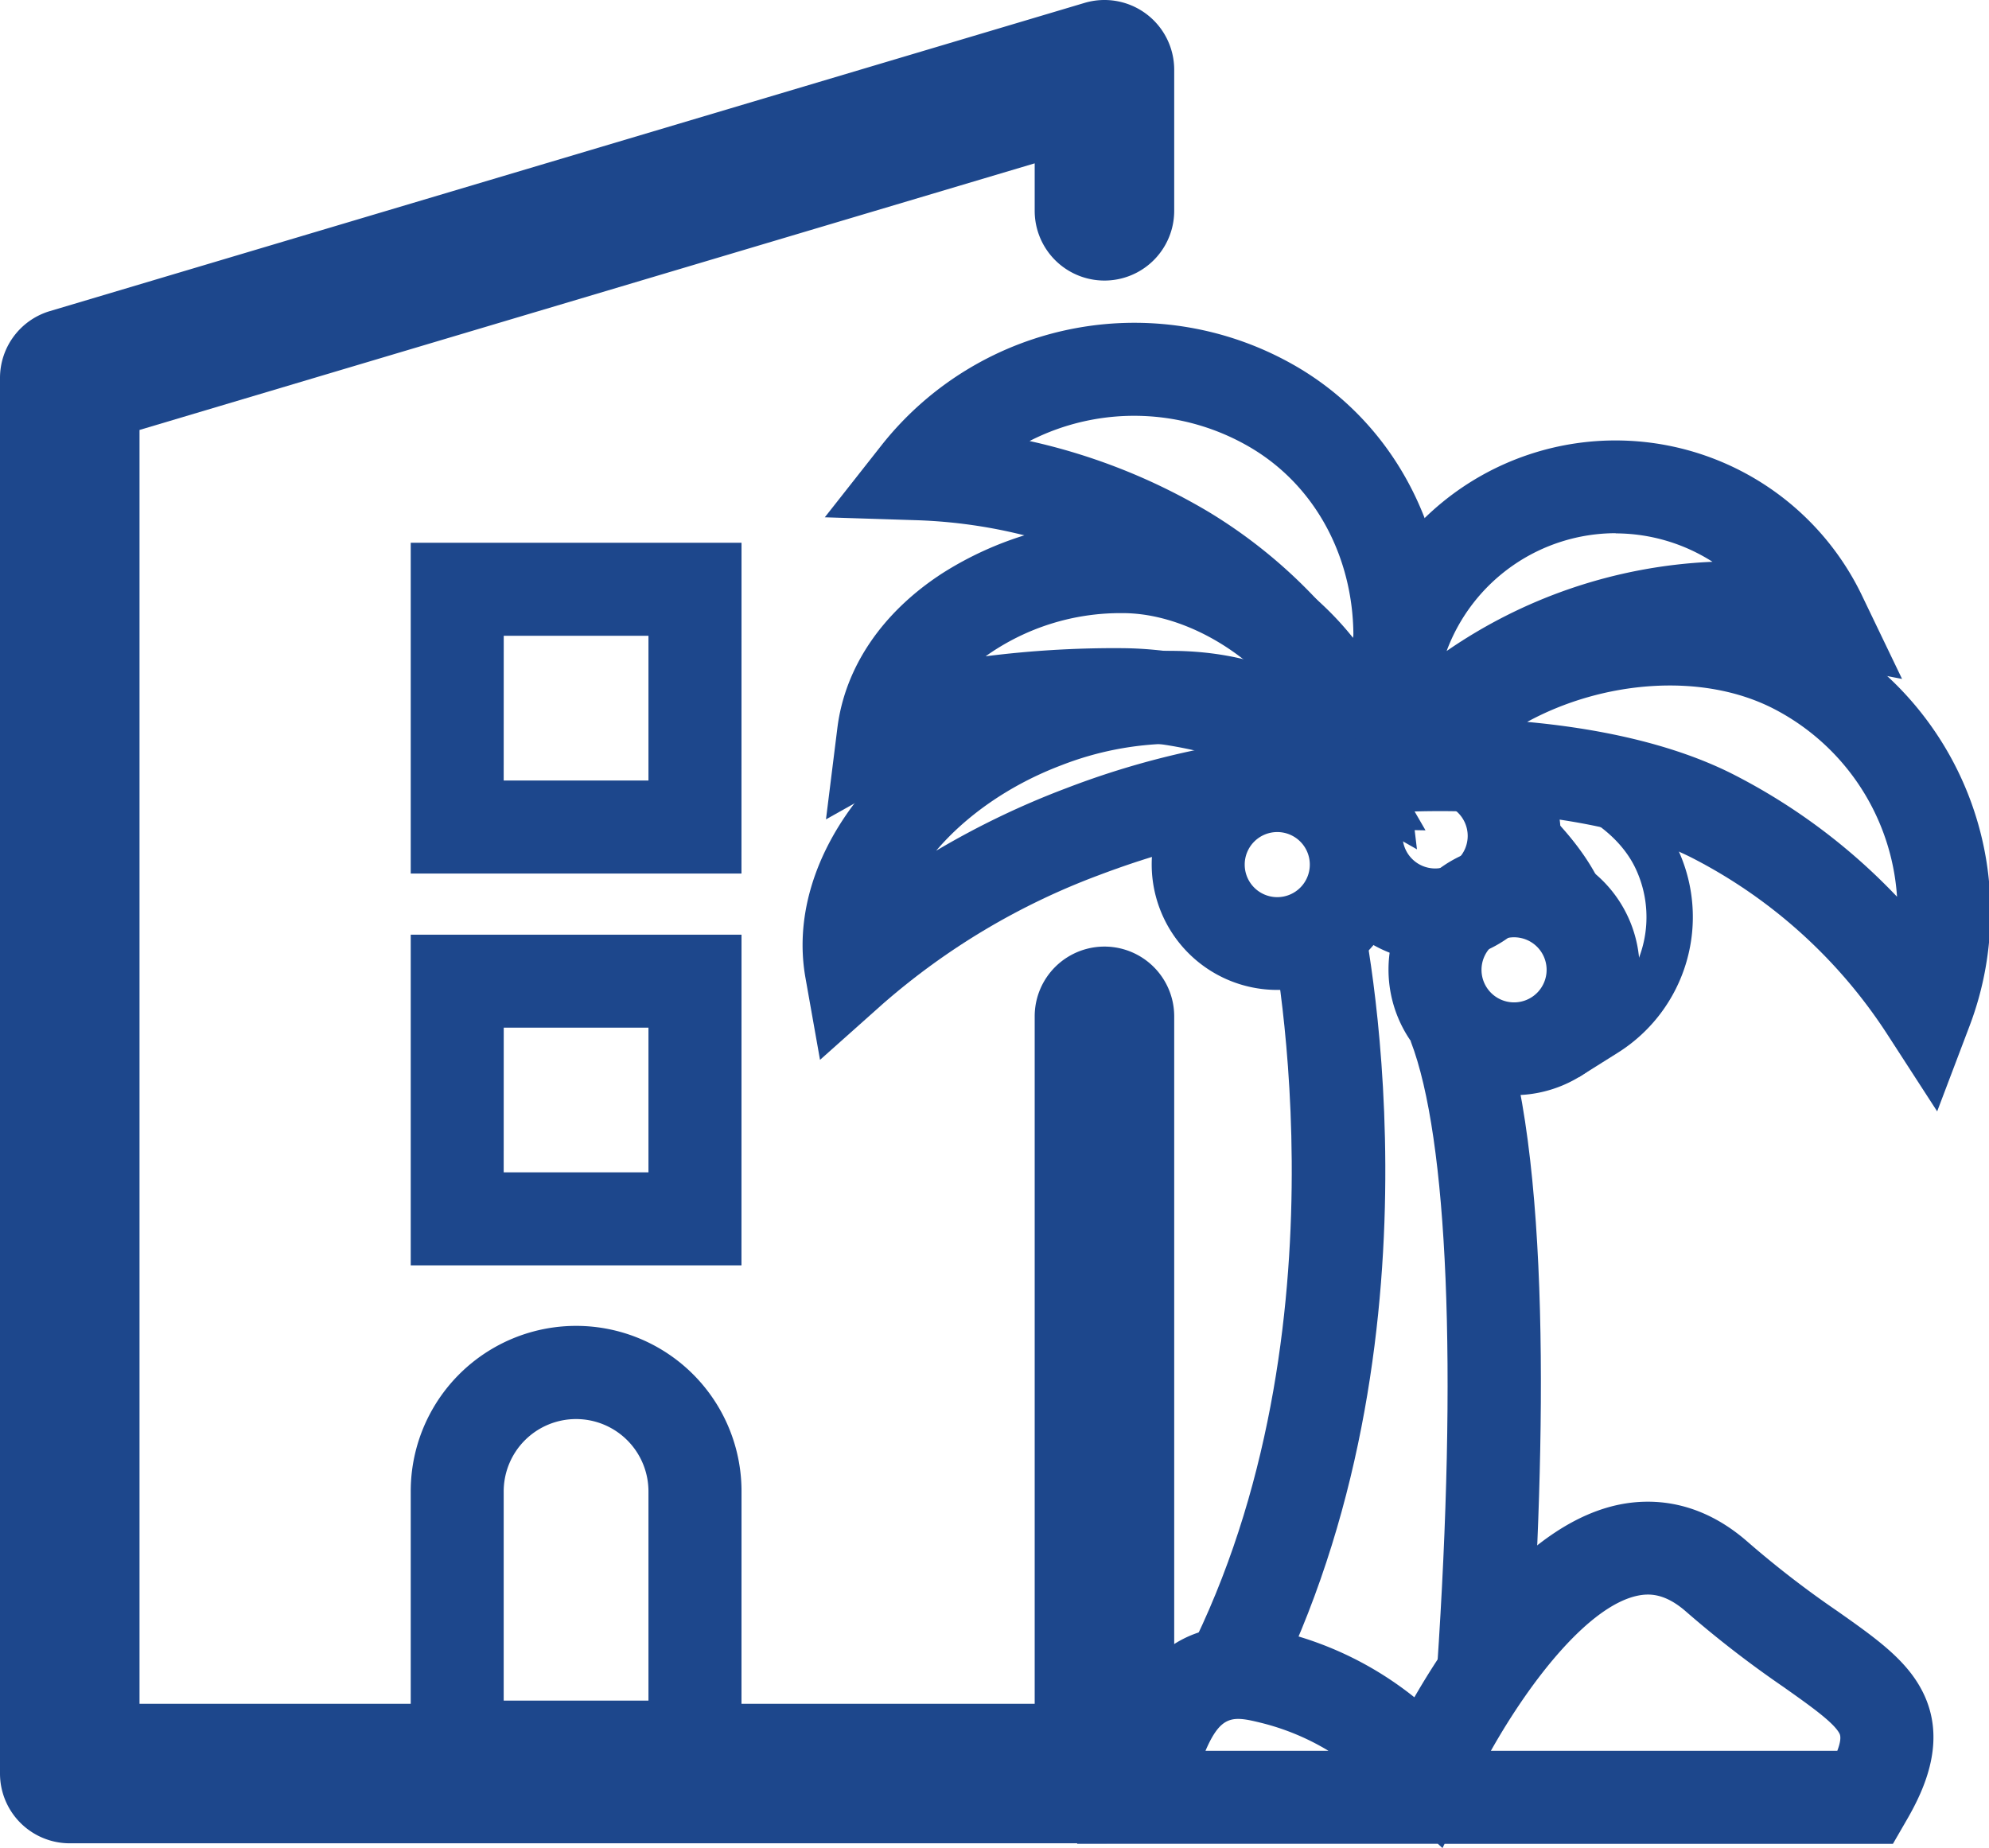 <?xml version="1.0" standalone="no"?><!DOCTYPE svg PUBLIC "-//W3C//DTD SVG 1.1//EN" "http://www.w3.org/Graphics/SVG/1.1/DTD/svg11.dtd"><svg t="1673422303790" class="icon" viewBox="0 0 1102 1024" version="1.1" xmlns="http://www.w3.org/2000/svg" p-id="7954" xmlns:xlink="http://www.w3.org/1999/xlink" width="215.234" height="200" fill="#1d478c"><path d="M611.916 1021.372H38.649a38.649 38.649 0 0 1-38.649-38.649V209.409A38.649 38.649 0 0 1 27.621 172.384L600.888 1.607A38.649 38.649 0 0 1 650.565 38.658v78.148a38.649 38.649 0 1 1-77.298 0V90.5L77.298 238.242V944.074h495.969V563.15a38.649 38.649 0 0 1 77.298 0V982.723a38.649 38.649 0 0 1-38.649 38.649z" p-id="7955"></path><path d="M410.812 484.023H227.565v-183.273h183.273z m-131.741-51.532h80.209v-80.209h-80.184zM410.812 701.127H227.565V517.905h183.273z m-131.741-51.532h80.209V569.437h-80.184zM410.812 993.854H227.565v-167.247a91.637 91.637 0 1 1 183.273 0z m-131.741-51.532h80.209v-115.715a40.105 40.105 0 1 0-80.209 0zM756.952 475.804l-10.306-49.986A151.478 151.478 0 0 1 1031.669 330.071L1053.827 376.192l-50.115-9.636a228.338 228.338 0 0 0-117.364 8.4 228.518 228.518 0 0 0-95.334 62.946z m138.234-180.362A100.049 100.049 0 0 0 801.501 360.733a280.694 280.694 0 0 1 67.996-34.398 280.643 280.643 0 0 1 79.308-15.047 100.023 100.023 0 0 0-53.645-15.743z" p-id="7956"></path><path d="M1073.281 615.816l-27.698-42.797a282.292 282.292 0 0 0-107.856-97.55c-35.274-18.036-93.633-27.801-156.167-25.766l-50.991 1.572 28.987-41.973c24.04-34.81 64.801-61.838 111.798-73.871 47.512-12.265 96.622-8.039 134.756 11.569a177.965 177.965 0 0 1 85.208 221.252z m-227.281-215.816c36.871 3.375 80.055 11.44 115.303 29.579a334.751 334.751 0 0 1 89.743 67.301 126.614 126.614 0 0 0-68.512-104.249c-39.654-20.304-94.69-15.434-136.534 7.446z" p-id="7957"></path><path d="M874.574 596.981l1.958-25.431a140.862 140.862 0 0 0-13.373-71.32c-8.529-17.856-28.806-39.345-54.108-57.458l-20.767-14.815 24.117-7.962c42.875-14.017 97.447 9.224 116.797 49.728a88.841 88.841 0 0 1-32.98 113.679z m-24.993-154.39c13.604 12.471 28.343 28.703 36.82 46.533a167.144 167.144 0 0 1 15.408 53.799 63.152 63.152 0 0 0 4.226-62.019c-9.662-20.072-32.955-34.733-56.453-38.314zM763.265 477.916l-24.967-44.498c-28.343-50.733-57.741-83.25-94.922-105.434a282.524 282.524 0 0 0-135.4-39.731l-50.991-1.623 31.563-40.092a178.532 178.532 0 0 1 231.121-42.643c75.134 44.807 102.909 142.589 64.595 227.488z m-192.832-233.543a334.957 334.957 0 0 1 99.328 39.345A281.57 281.57 0 0 1 749.789 356.43c1.288-44.189-19.093-85.904-56.556-108.217a127 127 0 0 0-122.801-3.839z" p-id="7958"></path><path d="M785.063 470.625l-44.369-25.199c-29.76-16.902-81.627-34.733-119.528-34.733h-0.67c-57.407 0.309-97.215 6.493-118.369 18.345l-44.498 24.967 6.313-50.63c4.2-33.702 24.89-64.183 58.283-85.801a188.993 188.993 0 0 1 99.096-29.399c34.346 0 71.475 13.939 101.93 38.649 31.383 25.56 51.712 59.468 55.732 93.015z m-163.897-111.464c23.834 0 50.218 4.999 75.082 12.393-20.613-18.809-48.311-31.821-74.206-31.821h-0.412a128.572 128.572 0 0 0-75.546 23.911 571.489 571.489 0 0 1 74.154-4.509h0.928z" p-id="7959"></path><path d="M454.331 587.267l-8.065-45.451c-11.517-64.853 40.478-134.679 123.677-166.087 82.683-31.228 163.717-12.883 197.032 44.859l22.829 39.499-45.632-0.85c-44.292-0.825-86.007 7.086-135.117 25.611A387.675 387.675 0 0 0 488.78 556.554z m194.868-175.208a174.745 174.745 0 0 0-61.117 11.955c-28.703 10.847-53.001 28.033-69.388 47.358a458.634 458.634 0 0 1 72.145-34.655 463.529 463.529 0 0 1 80.029-22.803 122.414 122.414 0 0 0-21.566-1.907z" p-id="7960"></path><path d="M795.137 532.618a69.568 69.568 0 1 1 69.568-69.568 69.568 69.568 0 0 1-69.568 69.568z m0-87.475a18.036 18.036 0 1 0 18.036 18.036 18.036 18.036 0 0 0-18.036-18.036z" p-id="7961"></path><path d="M707.662 548.515a69.568 69.568 0 1 1 69.568-69.568 69.568 69.568 0 0 1-69.568 69.568z m0-87.475a18.036 18.036 0 1 0 18.036 18.036 18.036 18.036 0 0 0-18.036-18.036zM838.862 606.823a69.568 69.568 0 1 1 69.568-69.568 69.568 69.568 0 0 1-69.568 69.568z m0-87.475a18.036 18.036 0 1 0 18.036 18.036 18.036 18.036 0 0 0-18.036-18.036z" p-id="7962"></path><path d="M708.564 931.062l-46.379-22.339c87.115-181.109 41.792-394.219 41.226-396.332l50.321-11.105c2.061 9.379 49.78 232.254-45.168 429.776zM847.7 928.692l-51.532-3.478c11.363-167.479 6.081-294.428-14.532-348.15l48.028-18.474c30.301 78.612 26.487 244.648 18.036 370.102z" p-id="7963"></path><path d="M799.208 1024l-2.577-2.37h-199.866l11.157-36.072c7.266-23.395 14.094-45.503 27.905-61.632 17.882-20.922 43.261-27.467 75.417-19.428A190.41 190.41 0 0 1 783.62 940.467c22.726-39.37 63.668-96.648 113.679-106.8 17.65-3.556 44.343-2.834 71.269 20.922a541.523 541.523 0 0 0 49.471 38.159c21.283 14.996 38.082 26.848 47.023 44.317 13.785 26.9 1.572 53.825-8.838 71.707l-7.446 12.883h-248.41z m26.822-53.902h191.931c1.469-3.865 2.242-7.498 1.211-9.508-3.143-6.158-16.619-15.64-30.919-25.766a592.437 592.437 0 0 1-53.877-41.638c-11.827-10.461-20.613-10.306-26.925-9.044-26.41 5.437-58.334 45.013-81.42 85.955z m-158.151 0h68.125a134.369 134.369 0 0 0-37.258-15.46c-15.614-3.865-22.184-4.664-30.842 15.46z" p-id="7964"></path></svg>